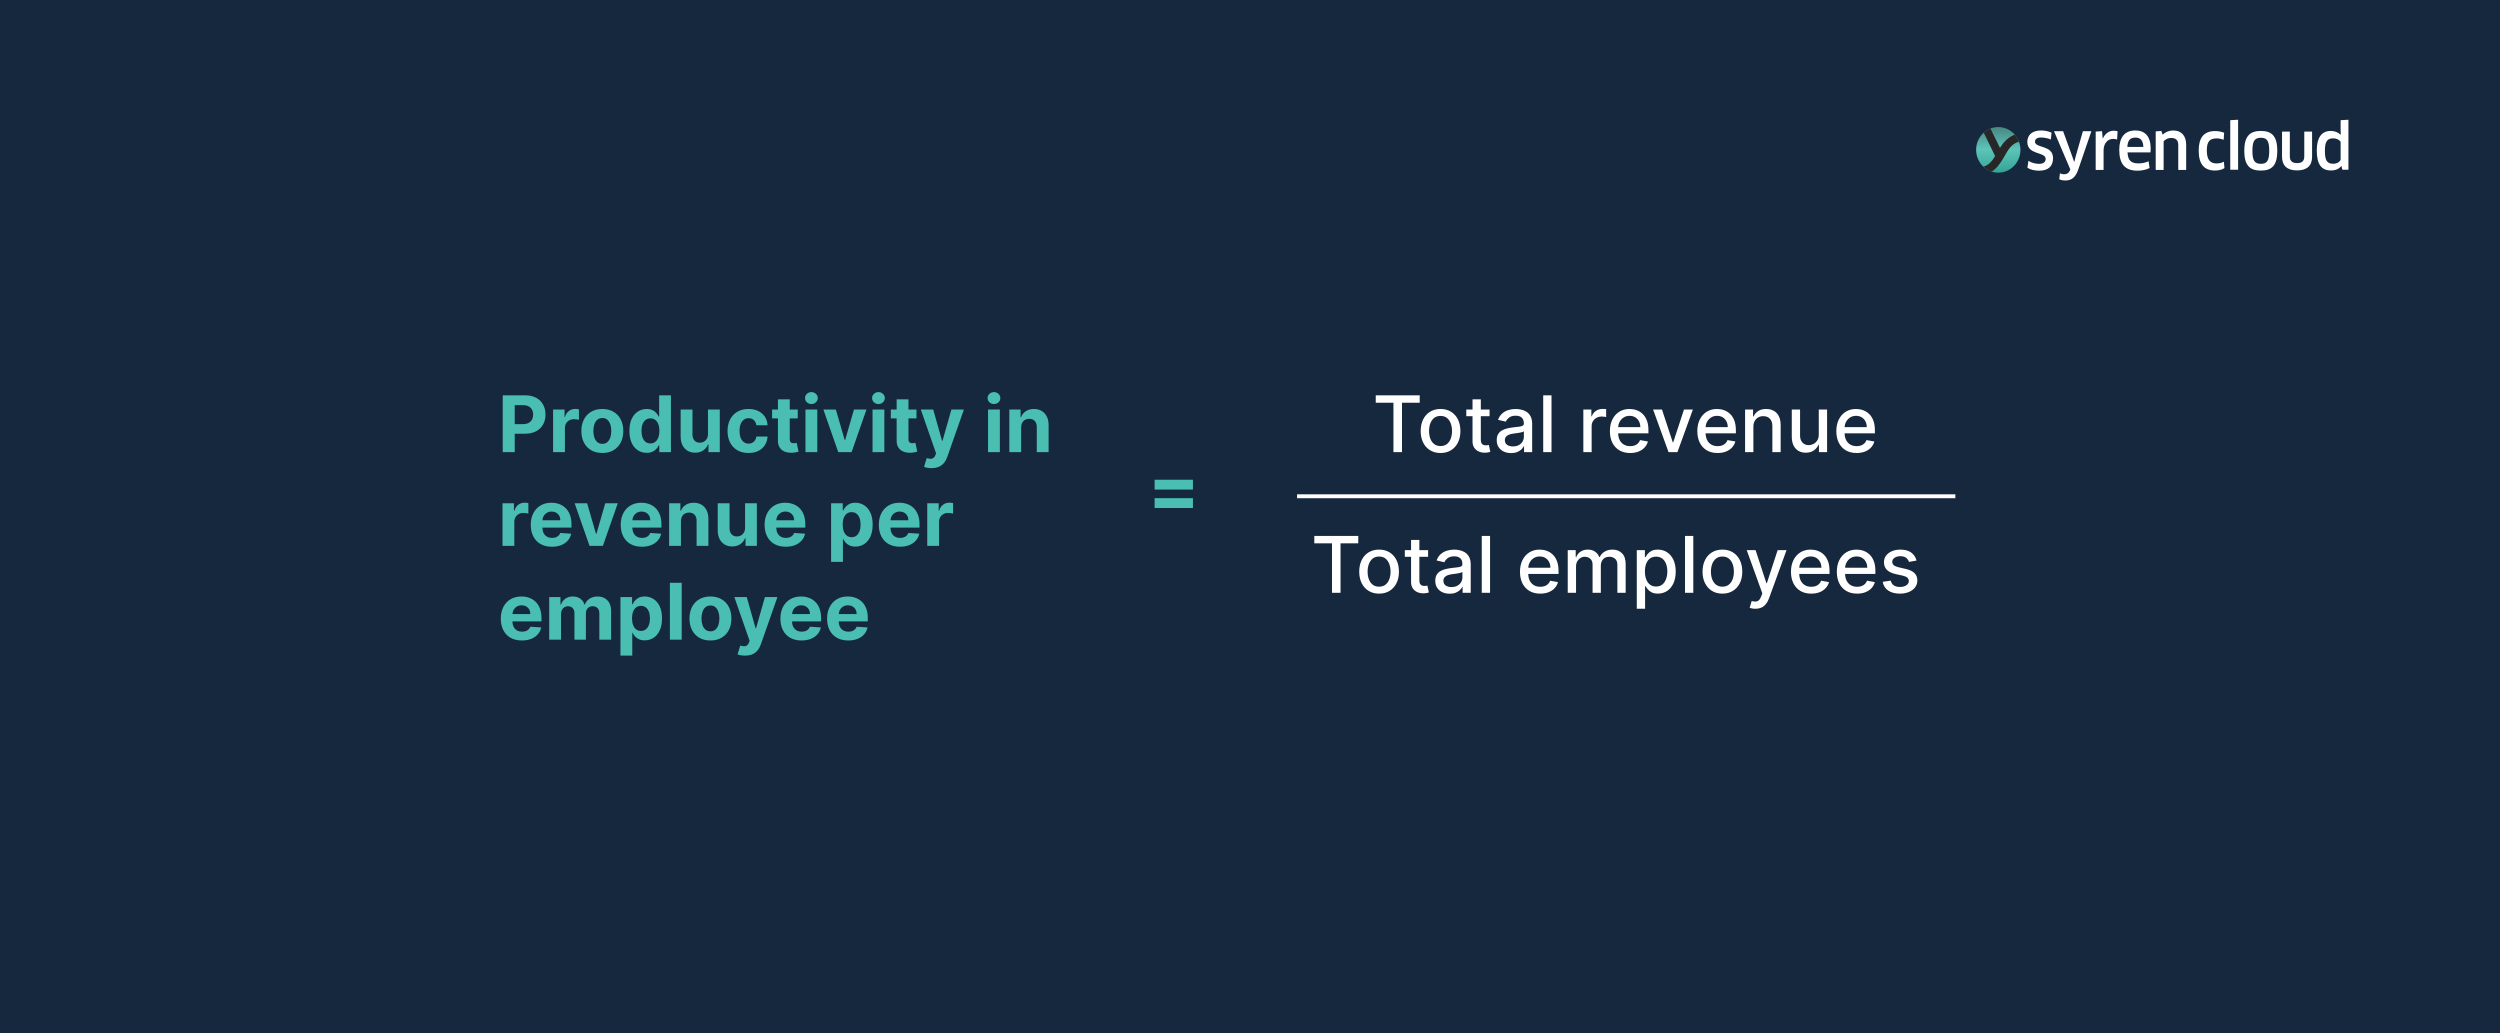 <svg width="1280" height="529" viewBox="0 0 1280 529" fill="none" xmlns="http://www.w3.org/2000/svg">
<rect width="1280" height="529" fill="#16283E"/>
<path d="M257.396 231.5V202.409H268.873C271.079 202.409 272.959 202.83 274.512 203.673C276.065 204.507 277.249 205.667 278.063 207.153C278.887 208.631 279.299 210.335 279.299 212.267C279.299 214.199 278.882 215.903 278.049 217.381C277.216 218.858 276.008 220.009 274.427 220.832C272.855 221.656 270.951 222.068 268.717 222.068H261.401V217.139H267.722C268.906 217.139 269.881 216.936 270.648 216.528C271.425 216.112 272.003 215.539 272.381 214.81C272.77 214.071 272.964 213.223 272.964 212.267C272.964 211.301 272.77 210.458 272.381 209.739C272.003 209.009 271.425 208.446 270.648 208.048C269.872 207.641 268.887 207.438 267.694 207.438H263.546V231.5H257.396ZM283.18 231.5V209.682H289.047V213.489H289.274C289.672 212.134 290.339 211.112 291.277 210.42C292.214 209.72 293.294 209.369 294.516 209.369C294.819 209.369 295.145 209.388 295.496 209.426C295.846 209.464 296.154 209.516 296.419 209.582V214.952C296.135 214.866 295.742 214.791 295.24 214.724C294.738 214.658 294.279 214.625 293.862 214.625C292.972 214.625 292.177 214.819 291.476 215.207C290.785 215.586 290.235 216.116 289.828 216.798C289.43 217.48 289.232 218.266 289.232 219.156V231.5H283.18ZM308.39 231.926C306.183 231.926 304.275 231.457 302.665 230.52C301.065 229.573 299.829 228.257 298.958 226.571C298.087 224.876 297.651 222.911 297.651 220.676C297.651 218.422 298.087 216.453 298.958 214.767C299.829 213.072 301.065 211.756 302.665 210.818C304.275 209.871 306.183 209.398 308.39 209.398C310.596 209.398 312.5 209.871 314.1 210.818C315.71 211.756 316.951 213.072 317.822 214.767C318.693 216.453 319.129 218.422 319.129 220.676C319.129 222.911 318.693 224.876 317.822 226.571C316.951 228.257 315.71 229.573 314.1 230.52C312.5 231.457 310.596 231.926 308.39 231.926ZM308.418 227.239C309.422 227.239 310.26 226.955 310.933 226.386C311.605 225.809 312.112 225.023 312.452 224.028C312.803 223.034 312.978 221.902 312.978 220.634C312.978 219.365 312.803 218.233 312.452 217.239C312.112 216.244 311.605 215.458 310.933 214.881C310.26 214.303 309.422 214.014 308.418 214.014C307.405 214.014 306.553 214.303 305.862 214.881C305.18 215.458 304.664 216.244 304.313 217.239C303.972 218.233 303.802 219.365 303.802 220.634C303.802 221.902 303.972 223.034 304.313 224.028C304.664 225.023 305.18 225.809 305.862 226.386C306.553 226.955 307.405 227.239 308.418 227.239ZM331.103 231.855C329.446 231.855 327.945 231.429 326.6 230.577C325.265 229.715 324.204 228.451 323.418 226.784C322.642 225.108 322.254 223.053 322.254 220.619C322.254 218.119 322.656 216.041 323.461 214.384C324.266 212.717 325.336 211.472 326.671 210.648C328.016 209.814 329.488 209.398 331.089 209.398C332.31 209.398 333.328 209.606 334.143 210.023C334.967 210.43 335.629 210.941 336.131 211.557C336.643 212.163 337.031 212.759 337.296 213.347H337.481V202.409H343.518V231.5H337.552V228.006H337.296C337.012 228.612 336.61 229.213 336.089 229.81C335.577 230.397 334.91 230.884 334.086 231.273C333.272 231.661 332.277 231.855 331.103 231.855ZM333.021 227.04C333.996 227.04 334.82 226.775 335.492 226.244C336.174 225.705 336.695 224.952 337.055 223.986C337.424 223.02 337.609 221.888 337.609 220.591C337.609 219.294 337.429 218.167 337.069 217.21C336.709 216.254 336.188 215.515 335.506 214.994C334.825 214.473 333.996 214.213 333.021 214.213C332.026 214.213 331.188 214.483 330.506 215.023C329.825 215.562 329.308 216.311 328.958 217.267C328.608 218.223 328.433 219.331 328.433 220.591C328.433 221.86 328.608 222.982 328.958 223.957C329.318 224.923 329.834 225.681 330.506 226.23C331.188 226.77 332.026 227.04 333.021 227.04ZM362.484 222.21V209.682H368.536V231.5H362.726V227.537H362.499C362.006 228.815 361.187 229.843 360.041 230.619C358.905 231.396 357.518 231.784 355.879 231.784C354.421 231.784 353.138 231.453 352.03 230.79C350.922 230.127 350.055 229.185 349.43 227.963C348.815 226.741 348.502 225.278 348.493 223.574V209.682H354.544V222.494C354.554 223.782 354.899 224.8 355.581 225.548C356.263 226.296 357.177 226.67 358.322 226.67C359.052 226.67 359.733 226.505 360.368 226.173C361.002 225.832 361.514 225.33 361.902 224.668C362.3 224.005 362.494 223.186 362.484 222.21ZM383.234 231.926C380.999 231.926 379.076 231.453 377.467 230.506C375.866 229.549 374.635 228.223 373.773 226.528C372.921 224.833 372.495 222.883 372.495 220.676C372.495 218.441 372.926 216.481 373.788 214.795C374.659 213.1 375.895 211.779 377.495 210.832C379.095 209.876 380.999 209.398 383.205 209.398C385.109 209.398 386.775 209.743 388.205 210.435C389.635 211.126 390.767 212.097 391.6 213.347C392.433 214.597 392.893 216.064 392.978 217.75H387.268C387.107 216.661 386.681 215.785 385.989 215.122C385.308 214.45 384.413 214.114 383.305 214.114C382.367 214.114 381.548 214.369 380.847 214.881C380.156 215.383 379.616 216.116 379.228 217.082C378.84 218.048 378.646 219.218 378.646 220.591C378.646 221.983 378.835 223.167 379.214 224.142C379.602 225.117 380.147 225.861 380.847 226.372C381.548 226.884 382.367 227.139 383.305 227.139C383.996 227.139 384.616 226.997 385.165 226.713C385.724 226.429 386.183 226.017 386.543 225.477C386.913 224.928 387.154 224.27 387.268 223.503H392.978C392.883 225.17 392.429 226.637 391.614 227.906C390.809 229.166 389.697 230.151 388.276 230.861C386.856 231.571 385.175 231.926 383.234 231.926ZM408.457 209.682V214.227H395.318V209.682H408.457ZM398.301 204.455H404.352V224.795C404.352 225.354 404.438 225.79 404.608 226.102C404.778 226.405 405.015 226.618 405.318 226.741C405.631 226.865 405.991 226.926 406.398 226.926C406.682 226.926 406.966 226.902 407.25 226.855C407.534 226.798 407.752 226.756 407.903 226.727L408.855 231.23C408.552 231.325 408.126 231.434 407.577 231.557C407.027 231.689 406.36 231.77 405.574 231.798C404.116 231.855 402.837 231.661 401.739 231.216C400.65 230.771 399.802 230.08 399.196 229.142C398.59 228.205 398.292 227.021 398.301 225.591V204.455ZM412.399 231.5V209.682H418.45V231.5H412.399ZM415.439 206.869C414.539 206.869 413.768 206.571 413.124 205.974C412.489 205.368 412.172 204.644 412.172 203.801C412.172 202.968 412.489 202.253 413.124 201.656C413.768 201.05 414.539 200.747 415.439 200.747C416.339 200.747 417.106 201.05 417.74 201.656C418.384 202.253 418.706 202.968 418.706 203.801C418.706 204.644 418.384 205.368 417.74 205.974C417.106 206.571 416.339 206.869 415.439 206.869ZM443.638 209.682L436.011 231.5H429.192L421.565 209.682H427.957L432.488 225.293H432.715L437.232 209.682H443.638ZM446.735 231.5V209.682H452.786V231.5H446.735ZM449.775 206.869C448.875 206.869 448.103 206.571 447.46 205.974C446.825 205.368 446.508 204.644 446.508 203.801C446.508 202.968 446.825 202.253 447.46 201.656C448.103 201.05 448.875 200.747 449.775 200.747C450.674 200.747 451.442 201.05 452.076 201.656C452.72 202.253 453.042 202.968 453.042 203.801C453.042 204.644 452.72 205.368 452.076 205.974C451.442 206.571 450.674 206.869 449.775 206.869ZM469.239 209.682V214.227H456.099V209.682H469.239ZM459.082 204.455H465.134V224.795C465.134 225.354 465.219 225.79 465.389 226.102C465.56 226.405 465.796 226.618 466.099 226.741C466.412 226.865 466.772 226.926 467.179 226.926C467.463 226.926 467.747 226.902 468.031 226.855C468.315 226.798 468.533 226.756 468.685 226.727L469.636 231.23C469.333 231.325 468.907 231.434 468.358 231.557C467.809 231.689 467.141 231.77 466.355 231.798C464.897 231.855 463.618 231.661 462.52 231.216C461.431 230.771 460.583 230.08 459.977 229.142C459.371 228.205 459.073 227.021 459.082 225.591V204.455ZM476.916 239.682C476.149 239.682 475.429 239.62 474.757 239.497C474.094 239.384 473.545 239.237 473.109 239.057L474.473 234.54C475.183 234.758 475.822 234.876 476.391 234.895C476.968 234.914 477.465 234.781 477.882 234.497C478.308 234.213 478.654 233.73 478.919 233.048L479.274 232.125L471.447 209.682H477.811L482.328 225.705H482.555L487.115 209.682H493.521L485.041 233.858C484.634 235.032 484.08 236.055 483.379 236.926C482.688 237.807 481.812 238.484 480.751 238.957C479.691 239.44 478.412 239.682 476.916 239.682ZM505.876 231.5V209.682H511.927V231.5H505.876ZM508.915 206.869C508.016 206.869 507.244 206.571 506.6 205.974C505.966 205.368 505.648 204.644 505.648 203.801C505.648 202.968 505.966 202.253 506.6 201.656C507.244 201.05 508.016 200.747 508.915 200.747C509.815 200.747 510.582 201.05 511.217 201.656C511.861 202.253 512.183 202.968 512.183 203.801C512.183 204.644 511.861 205.368 511.217 205.974C510.582 206.571 509.815 206.869 508.915 206.869ZM522.825 218.886V231.5H516.774V209.682H522.541V213.531H522.797C523.28 212.262 524.089 211.259 525.226 210.52C526.362 209.772 527.74 209.398 529.359 209.398C530.875 209.398 532.196 209.729 533.322 210.392C534.449 211.055 535.325 212.002 535.95 213.233C536.575 214.455 536.888 215.913 536.888 217.608V231.5H530.837V218.688C530.846 217.352 530.505 216.311 529.814 215.562C529.123 214.805 528.171 214.426 526.959 214.426C526.144 214.426 525.425 214.601 524.8 214.952C524.184 215.302 523.701 215.813 523.351 216.486C523.01 217.149 522.835 217.949 522.825 218.886ZM257.282 279.5V257.682H263.148V261.489H263.376C263.773 260.134 264.441 259.112 265.379 258.42C266.316 257.72 267.396 257.369 268.617 257.369C268.92 257.369 269.247 257.388 269.597 257.426C269.948 257.464 270.255 257.516 270.521 257.582V262.952C270.237 262.866 269.844 262.791 269.342 262.724C268.84 262.658 268.38 262.625 267.964 262.625C267.074 262.625 266.278 262.819 265.577 263.207C264.886 263.586 264.337 264.116 263.93 264.798C263.532 265.48 263.333 266.266 263.333 267.156V279.5H257.282ZM282.577 279.926C280.332 279.926 278.401 279.472 276.781 278.562C275.171 277.644 273.931 276.347 273.06 274.67C272.188 272.985 271.753 270.991 271.753 268.69C271.753 266.446 272.188 264.476 273.06 262.781C273.931 261.086 275.157 259.765 276.739 258.818C278.33 257.871 280.195 257.398 282.335 257.398C283.775 257.398 285.115 257.63 286.355 258.094C287.605 258.548 288.694 259.235 289.622 260.153C290.56 261.072 291.289 262.227 291.81 263.619C292.33 265.002 292.591 266.621 292.591 268.477V270.139H274.168V266.389H286.895C286.895 265.518 286.705 264.746 286.327 264.074C285.948 263.402 285.422 262.876 284.75 262.497C284.087 262.109 283.315 261.915 282.435 261.915C281.516 261.915 280.702 262.128 279.991 262.554C279.291 262.971 278.741 263.534 278.344 264.244C277.946 264.945 277.742 265.726 277.733 266.588V270.153C277.733 271.233 277.932 272.166 278.33 272.952C278.737 273.738 279.31 274.344 280.048 274.77C280.787 275.196 281.663 275.409 282.676 275.409C283.348 275.409 283.964 275.314 284.523 275.125C285.081 274.936 285.56 274.652 285.957 274.273C286.355 273.894 286.658 273.43 286.866 272.881L292.463 273.25C292.179 274.595 291.597 275.769 290.716 276.773C289.845 277.767 288.718 278.544 287.335 279.102C285.962 279.652 284.376 279.926 282.577 279.926ZM316.295 257.682L308.667 279.5H301.849L294.221 257.682H300.613L305.144 273.293H305.371L309.888 257.682H316.295ZM328.631 279.926C326.387 279.926 324.455 279.472 322.836 278.562C321.226 277.644 319.986 276.347 319.114 274.67C318.243 272.985 317.808 270.991 317.808 268.69C317.808 266.446 318.243 264.476 319.114 262.781C319.986 261.086 321.212 259.765 322.793 258.818C324.384 257.871 326.25 257.398 328.39 257.398C329.829 257.398 331.169 257.63 332.41 258.094C333.66 258.548 334.749 259.235 335.677 260.153C336.614 261.072 337.344 262.227 337.864 263.619C338.385 265.002 338.646 266.621 338.646 268.477V270.139H320.222V266.389H332.95C332.95 265.518 332.76 264.746 332.381 264.074C332.003 263.402 331.477 262.876 330.805 262.497C330.142 262.109 329.37 261.915 328.489 261.915C327.571 261.915 326.756 262.128 326.046 262.554C325.345 262.971 324.796 263.534 324.398 264.244C324.001 264.945 323.797 265.726 323.788 266.588V270.153C323.788 271.233 323.987 272.166 324.384 272.952C324.791 273.738 325.364 274.344 326.103 274.77C326.842 275.196 327.718 275.409 328.731 275.409C329.403 275.409 330.019 275.314 330.577 275.125C331.136 274.936 331.614 274.652 332.012 274.273C332.41 273.894 332.713 273.43 332.921 272.881L338.518 273.25C338.234 274.595 337.651 275.769 336.771 276.773C335.899 277.767 334.772 278.544 333.39 279.102C332.017 279.652 330.431 279.926 328.631 279.926ZM348.646 266.886V279.5H342.594V257.682H348.362V261.531H348.617C349.1 260.262 349.91 259.259 351.046 258.52C352.183 257.772 353.56 257.398 355.18 257.398C356.695 257.398 358.016 257.729 359.143 258.392C360.27 259.055 361.146 260.002 361.771 261.233C362.396 262.455 362.708 263.913 362.708 265.608V279.5H356.657V266.688C356.666 265.352 356.326 264.311 355.634 263.562C354.943 262.805 353.991 262.426 352.779 262.426C351.965 262.426 351.245 262.601 350.62 262.952C350.004 263.302 349.522 263.813 349.171 264.486C348.83 265.149 348.655 265.949 348.646 266.886ZM381.469 270.21V257.682H387.52V279.5H381.71V275.537H381.483C380.991 276.815 380.171 277.843 379.026 278.619C377.889 279.396 376.502 279.784 374.864 279.784C373.405 279.784 372.122 279.453 371.014 278.79C369.906 278.127 369.04 277.185 368.415 275.963C367.799 274.741 367.487 273.278 367.477 271.574V257.682H373.528V270.494C373.538 271.782 373.884 272.8 374.565 273.548C375.247 274.296 376.161 274.67 377.307 274.67C378.036 274.67 378.718 274.505 379.352 274.173C379.987 273.832 380.498 273.33 380.886 272.668C381.284 272.005 381.478 271.186 381.469 270.21ZM402.303 279.926C400.059 279.926 398.127 279.472 396.508 278.562C394.898 277.644 393.657 276.347 392.786 274.67C391.915 272.985 391.479 270.991 391.479 268.69C391.479 266.446 391.915 264.476 392.786 262.781C393.657 261.086 394.884 259.765 396.465 258.818C398.056 257.871 399.922 257.398 402.062 257.398C403.501 257.398 404.841 257.63 406.082 258.094C407.332 258.548 408.421 259.235 409.349 260.153C410.286 261.072 411.015 262.227 411.536 263.619C412.057 265.002 412.317 266.621 412.317 268.477V270.139H393.894V266.389H406.621C406.621 265.518 406.432 264.746 406.053 264.074C405.674 263.402 405.149 262.876 404.477 262.497C403.814 262.109 403.042 261.915 402.161 261.915C401.243 261.915 400.428 262.128 399.718 262.554C399.017 262.971 398.468 263.534 398.07 264.244C397.673 264.945 397.469 265.726 397.46 266.588V270.153C397.46 271.233 397.658 272.166 398.056 272.952C398.463 273.738 399.036 274.344 399.775 274.77C400.513 275.196 401.389 275.409 402.403 275.409C403.075 275.409 403.691 275.314 404.249 275.125C404.808 274.936 405.286 274.652 405.684 274.273C406.082 273.894 406.385 273.43 406.593 272.881L412.19 273.25C411.906 274.595 411.323 275.769 410.442 276.773C409.571 277.767 408.444 278.544 407.062 279.102C405.689 279.652 404.103 279.926 402.303 279.926ZM425.524 287.682V257.682H431.49V261.347H431.76C432.025 260.759 432.409 260.163 432.911 259.557C433.422 258.941 434.085 258.43 434.899 258.023C435.723 257.606 436.746 257.398 437.967 257.398C439.558 257.398 441.026 257.814 442.371 258.648C443.715 259.472 444.79 260.717 445.595 262.384C446.4 264.041 446.803 266.119 446.803 268.619C446.803 271.053 446.41 273.108 445.624 274.784C444.847 276.451 443.786 277.715 442.442 278.577C441.107 279.429 439.61 279.855 437.953 279.855C436.779 279.855 435.78 279.661 434.956 279.273C434.142 278.884 433.474 278.397 432.953 277.81C432.432 277.213 432.035 276.612 431.76 276.006H431.575V287.682H425.524ZM431.447 268.591C431.447 269.888 431.627 271.02 431.987 271.986C432.347 272.952 432.868 273.705 433.55 274.244C434.232 274.775 435.06 275.04 436.036 275.04C437.02 275.04 437.854 274.77 438.536 274.23C439.217 273.681 439.733 272.923 440.084 271.957C440.444 270.982 440.624 269.86 440.624 268.591C440.624 267.331 440.448 266.223 440.098 265.267C439.748 264.311 439.232 263.562 438.55 263.023C437.868 262.483 437.03 262.213 436.036 262.213C435.051 262.213 434.217 262.473 433.536 262.994C432.863 263.515 432.347 264.254 431.987 265.21C431.627 266.167 431.447 267.294 431.447 268.591ZM460.78 279.926C458.536 279.926 456.604 279.472 454.984 278.562C453.375 277.644 452.134 276.347 451.263 274.67C450.392 272.985 449.956 270.991 449.956 268.69C449.956 266.446 450.392 264.476 451.263 262.781C452.134 261.086 453.36 259.765 454.942 258.818C456.533 257.871 458.398 257.398 460.538 257.398C461.978 257.398 463.318 257.63 464.558 258.094C465.808 258.548 466.897 259.235 467.825 260.153C468.763 261.072 469.492 262.227 470.013 263.619C470.534 265.002 470.794 266.621 470.794 268.477V270.139H452.371V266.389H465.098C465.098 265.518 464.909 264.746 464.53 264.074C464.151 263.402 463.625 262.876 462.953 262.497C462.29 262.109 461.518 261.915 460.638 261.915C459.719 261.915 458.905 262.128 458.195 262.554C457.494 262.971 456.945 263.534 456.547 264.244C456.149 264.945 455.946 265.726 455.936 266.588V270.153C455.936 271.233 456.135 272.166 456.533 272.952C456.94 273.738 457.513 274.344 458.251 274.77C458.99 275.196 459.866 275.409 460.879 275.409C461.552 275.409 462.167 275.314 462.726 275.125C463.285 274.936 463.763 274.652 464.161 274.273C464.558 273.894 464.861 273.43 465.07 272.881L470.666 273.25C470.382 274.595 469.8 275.769 468.919 276.773C468.048 277.767 466.921 278.544 465.538 279.102C464.165 279.652 462.579 279.926 460.78 279.926ZM474.743 279.5V257.682H480.609V261.489H480.837C481.234 260.134 481.902 259.112 482.839 258.42C483.777 257.72 484.857 257.369 486.078 257.369C486.381 257.369 486.708 257.388 487.058 257.426C487.409 257.464 487.716 257.516 487.982 257.582V262.952C487.697 262.866 487.304 262.791 486.803 262.724C486.301 262.658 485.841 262.625 485.425 262.625C484.535 262.625 483.739 262.819 483.038 263.207C482.347 263.586 481.798 264.116 481.391 264.798C480.993 265.48 480.794 266.266 480.794 267.156V279.5H474.743ZM267.225 327.926C264.981 327.926 263.049 327.472 261.43 326.562C259.82 325.644 258.579 324.347 257.708 322.67C256.837 320.985 256.401 318.991 256.401 316.69C256.401 314.446 256.837 312.476 257.708 310.781C258.579 309.086 259.806 307.765 261.387 306.818C262.978 305.871 264.844 305.398 266.984 305.398C268.423 305.398 269.763 305.63 271.004 306.094C272.254 306.548 273.343 307.235 274.271 308.153C275.208 309.072 275.937 310.227 276.458 311.619C276.979 313.002 277.239 314.621 277.239 316.477V318.139H258.816V314.389H271.543C271.543 313.518 271.354 312.746 270.975 312.074C270.596 311.402 270.071 310.876 269.398 310.497C268.736 310.109 267.964 309.915 267.083 309.915C266.165 309.915 265.35 310.128 264.64 310.554C263.939 310.971 263.39 311.534 262.992 312.244C262.594 312.945 262.391 313.726 262.381 314.588V318.153C262.381 319.233 262.58 320.166 262.978 320.952C263.385 321.738 263.958 322.344 264.697 322.77C265.435 323.196 266.311 323.409 267.325 323.409C267.997 323.409 268.612 323.314 269.171 323.125C269.73 322.936 270.208 322.652 270.606 322.273C271.004 321.894 271.307 321.43 271.515 320.881L277.112 321.25C276.827 322.595 276.245 323.769 275.364 324.773C274.493 325.767 273.366 326.544 271.984 327.102C270.611 327.652 269.024 327.926 267.225 327.926ZM281.188 327.5V305.682H286.955V309.531H287.211C287.665 308.253 288.423 307.244 289.484 306.506C290.544 305.767 291.813 305.398 293.29 305.398C294.787 305.398 296.06 305.772 297.112 306.52C298.163 307.259 298.863 308.262 299.214 309.531H299.441C299.886 308.281 300.691 307.282 301.856 306.534C303.03 305.777 304.417 305.398 306.018 305.398C308.054 305.398 309.706 306.046 310.975 307.344C312.254 308.632 312.893 310.459 312.893 312.827V327.5H306.856V314.02C306.856 312.808 306.534 311.899 305.89 311.293C305.246 310.687 304.441 310.384 303.475 310.384C302.377 310.384 301.52 310.734 300.904 311.435C300.289 312.126 299.981 313.04 299.981 314.176V327.5H294.114V313.892C294.114 312.822 293.807 311.97 293.191 311.335C292.585 310.701 291.785 310.384 290.79 310.384C290.118 310.384 289.512 310.554 288.972 310.895C288.442 311.226 288.021 311.695 287.708 312.301C287.396 312.898 287.239 313.598 287.239 314.403V327.5H281.188ZM317.673 335.682V305.682H323.638V309.347H323.908C324.174 308.759 324.557 308.163 325.059 307.557C325.57 306.941 326.233 306.43 327.048 306.023C327.871 305.606 328.894 305.398 330.116 305.398C331.707 305.398 333.174 305.814 334.519 306.648C335.864 307.472 336.939 308.717 337.744 310.384C338.549 312.041 338.951 314.119 338.951 316.619C338.951 319.053 338.558 321.108 337.772 322.784C336.996 324.451 335.935 325.715 334.59 326.577C333.255 327.429 331.759 327.855 330.102 327.855C328.927 327.855 327.928 327.661 327.104 327.273C326.29 326.884 325.622 326.397 325.102 325.81C324.581 325.213 324.183 324.612 323.908 324.006H323.724V335.682H317.673ZM323.596 316.591C323.596 317.888 323.776 319.02 324.136 319.986C324.496 320.952 325.016 321.705 325.698 322.244C326.38 322.775 327.209 323.04 328.184 323.04C329.169 323.04 330.002 322.77 330.684 322.23C331.366 321.681 331.882 320.923 332.232 319.957C332.592 318.982 332.772 317.86 332.772 316.591C332.772 315.331 332.597 314.223 332.246 313.267C331.896 312.311 331.38 311.562 330.698 311.023C330.016 310.483 329.178 310.213 328.184 310.213C327.199 310.213 326.366 310.473 325.684 310.994C325.012 311.515 324.496 312.254 324.136 313.21C323.776 314.167 323.596 315.294 323.596 316.591ZM349.036 298.409V327.5H342.985V298.409H349.036ZM363.741 327.926C361.535 327.926 359.627 327.457 358.017 326.52C356.417 325.573 355.181 324.257 354.31 322.571C353.438 320.876 353.003 318.911 353.003 316.676C353.003 314.422 353.438 312.453 354.31 310.767C355.181 309.072 356.417 307.756 358.017 306.818C359.627 305.871 361.535 305.398 363.741 305.398C365.948 305.398 367.851 305.871 369.452 306.818C371.062 307.756 372.302 309.072 373.173 310.767C374.045 312.453 374.48 314.422 374.48 316.676C374.48 318.911 374.045 320.876 373.173 322.571C372.302 324.257 371.062 325.573 369.452 326.52C367.851 327.457 365.948 327.926 363.741 327.926ZM363.77 323.239C364.774 323.239 365.612 322.955 366.284 322.386C366.956 321.809 367.463 321.023 367.804 320.028C368.154 319.034 368.33 317.902 368.33 316.634C368.33 315.365 368.154 314.233 367.804 313.239C367.463 312.244 366.956 311.458 366.284 310.881C365.612 310.303 364.774 310.014 363.77 310.014C362.757 310.014 361.904 310.303 361.213 310.881C360.531 311.458 360.015 312.244 359.665 313.239C359.324 314.233 359.153 315.365 359.153 316.634C359.153 317.902 359.324 319.034 359.665 320.028C360.015 321.023 360.531 321.809 361.213 322.386C361.904 322.955 362.757 323.239 363.77 323.239ZM381.447 335.682C380.68 335.682 379.961 335.62 379.288 335.497C378.625 335.384 378.076 335.237 377.641 335.057L379.004 330.54C379.714 330.758 380.354 330.876 380.922 330.895C381.5 330.914 381.997 330.781 382.413 330.497C382.839 330.213 383.185 329.73 383.45 329.048L383.805 328.125L375.979 305.682H382.342L386.859 321.705H387.087L391.646 305.682H398.053L389.572 329.858C389.165 331.032 388.611 332.055 387.911 332.926C387.219 333.807 386.343 334.484 385.283 334.957C384.222 335.44 382.944 335.682 381.447 335.682ZM410.389 327.926C408.145 327.926 406.213 327.472 404.594 326.562C402.984 325.644 401.743 324.347 400.872 322.67C400.001 320.985 399.565 318.991 399.565 316.69C399.565 314.446 400.001 312.476 400.872 310.781C401.743 309.086 402.97 307.765 404.551 306.818C406.142 305.871 408.008 305.398 410.148 305.398C411.587 305.398 412.927 305.63 414.168 306.094C415.418 306.548 416.507 307.235 417.435 308.153C418.372 309.072 419.101 310.227 419.622 311.619C420.143 313.002 420.403 314.621 420.403 316.477V318.139H401.98V314.389H414.707C414.707 313.518 414.518 312.746 414.139 312.074C413.76 311.402 413.235 310.876 412.562 310.497C411.9 310.109 411.128 309.915 410.247 309.915C409.329 309.915 408.514 310.128 407.804 310.554C407.103 310.971 406.554 311.534 406.156 312.244C405.759 312.945 405.555 313.726 405.545 314.588V318.153C405.545 319.233 405.744 320.166 406.142 320.952C406.549 321.738 407.122 322.344 407.861 322.77C408.599 323.196 409.475 323.409 410.489 323.409C411.161 323.409 411.777 323.314 412.335 323.125C412.894 322.936 413.372 322.652 413.77 322.273C414.168 321.894 414.471 321.43 414.679 320.881L420.276 321.25C419.991 322.595 419.409 323.769 418.528 324.773C417.657 325.767 416.53 326.544 415.148 327.102C413.775 327.652 412.188 327.926 410.389 327.926ZM434.295 327.926C432.051 327.926 430.119 327.472 428.5 326.562C426.89 325.644 425.65 324.347 424.778 322.67C423.907 320.985 423.472 318.991 423.472 316.69C423.472 314.446 423.907 312.476 424.778 310.781C425.65 309.086 426.876 307.765 428.457 306.818C430.048 305.871 431.914 305.398 434.054 305.398C435.493 305.398 436.833 305.63 438.074 306.094C439.324 306.548 440.413 307.235 441.341 308.153C442.278 309.072 443.008 310.227 443.528 311.619C444.049 313.002 444.31 314.621 444.31 316.477V318.139H425.886V314.389H438.614C438.614 313.518 438.424 312.746 438.045 312.074C437.667 311.402 437.141 310.876 436.469 310.497C435.806 310.109 435.034 309.915 434.153 309.915C433.235 309.915 432.42 310.128 431.71 310.554C431.009 310.971 430.46 311.534 430.062 312.244C429.665 312.945 429.461 313.726 429.452 314.588V318.153C429.452 319.233 429.651 320.166 430.048 320.952C430.455 321.738 431.028 322.344 431.767 322.77C432.506 323.196 433.382 323.409 434.395 323.409C435.067 323.409 435.683 323.314 436.241 323.125C436.8 322.936 437.278 322.652 437.676 322.273C438.074 321.894 438.377 321.43 438.585 320.881L444.182 321.25C443.898 322.595 443.315 323.769 442.435 324.773C441.563 325.767 440.437 326.544 439.054 327.102C437.681 327.652 436.095 327.926 434.295 327.926Z" fill="#49BEB1"/>
<path d="M591.161 250.665V245.622H610.778V250.665H591.161ZM591.161 260.097V255.054H610.778V260.097H591.161Z" fill="#49BEB1"/>
<path d="M704.382 206.188V202.409H726.897V206.188H717.82V231.5H713.445V206.188H704.382ZM737.557 231.94C735.512 231.94 733.727 231.472 732.202 230.534C730.677 229.597 729.494 228.285 728.651 226.599C727.808 224.914 727.387 222.944 727.387 220.69C727.387 218.427 727.808 216.448 728.651 214.753C729.494 213.058 730.677 211.741 732.202 210.804C733.727 209.866 735.512 209.398 737.557 209.398C739.603 209.398 741.388 209.866 742.912 210.804C744.437 211.741 745.621 213.058 746.463 214.753C747.306 216.448 747.728 218.427 747.728 220.69C747.728 222.944 747.306 224.914 746.463 226.599C745.621 228.285 744.437 229.597 742.912 230.534C741.388 231.472 739.603 231.94 737.557 231.94ZM737.571 228.375C738.897 228.375 739.996 228.025 740.867 227.324C741.738 226.623 742.382 225.69 742.799 224.526C743.225 223.361 743.438 222.078 743.438 220.676C743.438 219.284 743.225 218.006 742.799 216.841C742.382 215.667 741.738 214.724 740.867 214.014C739.996 213.304 738.897 212.949 737.571 212.949C736.236 212.949 735.128 213.304 734.248 214.014C733.376 214.724 732.728 215.667 732.301 216.841C731.885 218.006 731.676 219.284 731.676 220.676C731.676 222.078 731.885 223.361 732.301 224.526C732.728 225.69 733.376 226.623 734.248 227.324C735.128 228.025 736.236 228.375 737.571 228.375ZM762.653 209.682V213.091H750.735V209.682H762.653ZM753.931 204.455H758.179V225.094C758.179 225.918 758.302 226.538 758.548 226.955C758.794 227.362 759.111 227.641 759.5 227.793C759.897 227.935 760.328 228.006 760.792 228.006C761.133 228.006 761.431 227.982 761.687 227.935C761.943 227.887 762.142 227.849 762.284 227.821L763.051 231.33C762.805 231.424 762.454 231.519 762 231.614C761.545 231.718 760.977 231.775 760.295 231.784C759.178 231.803 758.136 231.604 757.17 231.188C756.204 230.771 755.423 230.127 754.826 229.256C754.23 228.384 753.931 227.291 753.931 225.974V204.455ZM773.701 231.983C772.318 231.983 771.068 231.727 769.951 231.216C768.833 230.695 767.948 229.942 767.294 228.957C766.65 227.973 766.328 226.765 766.328 225.335C766.328 224.104 766.565 223.091 767.039 222.295C767.512 221.5 768.151 220.87 768.956 220.406C769.761 219.942 770.661 219.592 771.655 219.355C772.65 219.118 773.663 218.938 774.695 218.815C776.002 218.664 777.062 218.541 777.877 218.446C778.691 218.342 779.283 218.176 779.652 217.949C780.022 217.722 780.206 217.352 780.206 216.841V216.741C780.206 215.501 779.856 214.54 779.155 213.858C778.464 213.176 777.432 212.835 776.059 212.835C774.629 212.835 773.502 213.152 772.678 213.787C771.864 214.412 771.3 215.108 770.988 215.875L766.996 214.966C767.47 213.64 768.161 212.57 769.07 211.756C769.989 210.932 771.044 210.335 772.238 209.966C773.431 209.587 774.685 209.398 776.002 209.398C776.873 209.398 777.796 209.502 778.772 209.71C779.757 209.909 780.675 210.278 781.527 210.818C782.389 211.358 783.095 212.13 783.644 213.134C784.193 214.128 784.468 215.42 784.468 217.011V231.5H780.32V228.517H780.15C779.875 229.066 779.463 229.606 778.914 230.136C778.364 230.667 777.659 231.107 776.797 231.457C775.935 231.808 774.903 231.983 773.701 231.983ZM774.624 228.574C775.798 228.574 776.802 228.342 777.635 227.878C778.478 227.414 779.117 226.808 779.553 226.06C779.998 225.302 780.221 224.492 780.221 223.631V220.818C780.069 220.97 779.775 221.112 779.34 221.244C778.914 221.367 778.426 221.476 777.877 221.571C777.328 221.656 776.792 221.737 776.272 221.812C775.751 221.879 775.315 221.936 774.965 221.983C774.141 222.087 773.388 222.262 772.706 222.509C772.034 222.755 771.494 223.11 771.087 223.574C770.689 224.028 770.49 224.634 770.49 225.392C770.49 226.443 770.879 227.239 771.655 227.778C772.432 228.309 773.421 228.574 774.624 228.574ZM794.372 202.409V231.5H790.125V202.409H794.372ZM810.672 231.5V209.682H814.777V213.148H815.004C815.402 211.973 816.102 211.05 817.106 210.378C818.119 209.696 819.265 209.355 820.544 209.355C820.809 209.355 821.121 209.365 821.481 209.384C821.85 209.402 822.139 209.426 822.348 209.455V213.517C822.177 213.47 821.874 213.418 821.439 213.361C821.003 213.295 820.567 213.261 820.132 213.261C819.128 213.261 818.233 213.474 817.447 213.901C816.671 214.317 816.055 214.9 815.6 215.648C815.146 216.386 814.919 217.229 814.919 218.176V231.5H810.672ZM834.645 231.94C832.496 231.94 830.644 231.481 829.091 230.562C827.548 229.634 826.355 228.332 825.512 226.656C824.678 224.971 824.262 222.996 824.262 220.733C824.262 218.498 824.678 216.528 825.512 214.824C826.355 213.119 827.529 211.789 829.034 210.832C830.55 209.876 832.32 209.398 834.347 209.398C835.578 209.398 836.771 209.601 837.926 210.009C839.082 210.416 840.119 211.055 841.037 211.926C841.956 212.797 842.68 213.929 843.211 215.321C843.741 216.704 844.006 218.384 844.006 220.364V221.869H826.662V218.688H839.844C839.844 217.57 839.617 216.58 839.162 215.719C838.708 214.848 838.069 214.161 837.245 213.659C836.43 213.157 835.474 212.906 834.375 212.906C833.182 212.906 832.141 213.2 831.25 213.787C830.37 214.365 829.688 215.122 829.205 216.06C828.731 216.988 828.495 217.996 828.495 219.085V221.571C828.495 223.029 828.75 224.27 829.262 225.293C829.783 226.315 830.507 227.097 831.435 227.636C832.363 228.167 833.447 228.432 834.688 228.432C835.493 228.432 836.227 228.318 836.89 228.091C837.552 227.854 838.125 227.504 838.608 227.04C839.091 226.576 839.461 226.003 839.716 225.321L843.736 226.045C843.414 227.229 842.837 228.266 842.003 229.156C841.179 230.037 840.142 230.723 838.892 231.216C837.652 231.699 836.236 231.94 834.645 231.94ZM866.758 209.682L858.846 231.5H854.301L846.375 209.682H850.934L856.46 226.472H856.687L862.199 209.682H866.758ZM879.411 231.94C877.261 231.94 875.41 231.481 873.857 230.562C872.313 229.634 871.12 228.332 870.277 226.656C869.444 224.971 869.027 222.996 869.027 220.733C869.027 218.498 869.444 216.528 870.277 214.824C871.12 213.119 872.294 211.789 873.8 210.832C875.315 209.876 877.086 209.398 879.113 209.398C880.344 209.398 881.537 209.601 882.692 210.009C883.847 210.416 884.884 211.055 885.803 211.926C886.721 212.797 887.446 213.929 887.976 215.321C888.507 216.704 888.772 218.384 888.772 220.364V221.869H871.428V218.688H884.61C884.61 217.57 884.382 216.58 883.928 215.719C883.473 214.848 882.834 214.161 882.01 213.659C881.196 213.157 880.239 212.906 879.141 212.906C877.948 212.906 876.906 213.2 876.016 213.787C875.135 214.365 874.453 215.122 873.971 216.06C873.497 216.988 873.26 217.996 873.26 219.085V221.571C873.26 223.029 873.516 224.27 874.027 225.293C874.548 226.315 875.273 227.097 876.201 227.636C877.129 228.167 878.213 228.432 879.453 228.432C880.258 228.432 880.992 228.318 881.655 228.091C882.318 227.854 882.891 227.504 883.374 227.04C883.857 226.576 884.226 226.003 884.482 225.321L888.502 226.045C888.18 227.229 887.602 228.266 886.769 229.156C885.945 230.037 884.908 230.723 883.658 231.216C882.417 231.699 881.002 231.94 879.411 231.94ZM897.731 218.545V231.5H893.484V209.682H897.561V213.233H897.831C898.333 212.078 899.118 211.15 900.189 210.449C901.268 209.748 902.627 209.398 904.265 209.398C905.752 209.398 907.054 209.71 908.172 210.335C909.289 210.951 910.155 211.869 910.771 213.091C911.386 214.312 911.694 215.823 911.694 217.622V231.5H907.447V218.134C907.447 216.552 907.035 215.316 906.211 214.426C905.387 213.527 904.256 213.077 902.816 213.077C901.832 213.077 900.956 213.29 900.189 213.716C899.431 214.142 898.83 214.767 898.385 215.591C897.949 216.405 897.731 217.39 897.731 218.545ZM931.211 222.452V209.682H935.473V231.5H931.297V227.722H931.069C930.567 228.886 929.762 229.857 928.654 230.634C927.556 231.401 926.188 231.784 924.549 231.784C923.148 231.784 921.907 231.476 920.828 230.861C919.758 230.236 918.915 229.312 918.299 228.091C917.693 226.869 917.39 225.359 917.39 223.56V209.682H921.637V223.048C921.637 224.535 922.049 225.719 922.873 226.599C923.697 227.48 924.767 227.92 926.083 227.92C926.879 227.92 927.67 227.722 928.456 227.324C929.251 226.926 929.909 226.325 930.43 225.52C930.96 224.715 931.221 223.692 931.211 222.452ZM950.583 231.94C948.433 231.94 946.582 231.481 945.029 230.562C943.485 229.634 942.292 228.332 941.449 226.656C940.616 224.971 940.199 222.996 940.199 220.733C940.199 218.498 940.616 216.528 941.449 214.824C942.292 213.119 943.466 211.789 944.972 210.832C946.487 209.876 948.258 209.398 950.284 209.398C951.516 209.398 952.709 209.601 953.864 210.009C955.019 210.416 956.056 211.055 956.975 211.926C957.893 212.797 958.618 213.929 959.148 215.321C959.678 216.704 959.944 218.384 959.944 220.364V221.869H942.6V218.688H955.782C955.782 217.57 955.554 216.58 955.1 215.719C954.645 214.848 954.006 214.161 953.182 213.659C952.368 213.157 951.411 212.906 950.313 212.906C949.12 212.906 948.078 213.2 947.188 213.787C946.307 214.365 945.625 215.122 945.142 216.06C944.669 216.988 944.432 217.996 944.432 219.085V221.571C944.432 223.029 944.688 224.27 945.199 225.293C945.72 226.315 946.444 227.097 947.373 227.636C948.301 228.167 949.385 228.432 950.625 228.432C951.43 228.432 952.164 228.318 952.827 228.091C953.49 227.854 954.063 227.504 954.546 227.04C955.029 226.576 955.398 226.003 955.654 225.321L959.674 226.045C959.352 227.229 958.774 228.266 957.941 229.156C957.117 230.037 956.08 230.723 954.83 231.216C953.589 231.699 952.174 231.94 950.583 231.94Z" fill="white"/>
<path d="M672.918 278.188V274.409H695.432V278.188H686.355V303.5H681.98V278.188H672.918ZM706.092 303.94C704.047 303.94 702.262 303.472 700.737 302.534C699.213 301.597 698.029 300.285 697.186 298.599C696.343 296.914 695.922 294.944 695.922 292.69C695.922 290.427 696.343 288.448 697.186 286.753C698.029 285.058 699.213 283.741 700.737 282.804C702.262 281.866 704.047 281.398 706.092 281.398C708.138 281.398 709.923 281.866 711.447 282.804C712.972 283.741 714.156 285.058 714.999 286.753C715.841 288.448 716.263 290.427 716.263 292.69C716.263 294.944 715.841 296.914 714.999 298.599C714.156 300.285 712.972 301.597 711.447 302.534C709.923 303.472 708.138 303.94 706.092 303.94ZM706.107 300.375C707.432 300.375 708.531 300.025 709.402 299.324C710.273 298.623 710.917 297.69 711.334 296.526C711.76 295.361 711.973 294.078 711.973 292.676C711.973 291.284 711.76 290.006 711.334 288.841C710.917 287.667 710.273 286.724 709.402 286.014C708.531 285.304 707.432 284.949 706.107 284.949C704.771 284.949 703.663 285.304 702.783 286.014C701.911 286.724 701.263 287.667 700.837 288.841C700.42 290.006 700.212 291.284 700.212 292.676C700.212 294.078 700.42 295.361 700.837 296.526C701.263 297.69 701.911 298.623 702.783 299.324C703.663 300.025 704.771 300.375 706.107 300.375ZM731.188 281.682V285.091H719.271V281.682H731.188ZM722.467 276.455H726.714V297.094C726.714 297.918 726.837 298.538 727.083 298.955C727.329 299.362 727.647 299.641 728.035 299.793C728.433 299.935 728.863 300.006 729.327 300.006C729.668 300.006 729.967 299.982 730.222 299.935C730.478 299.887 730.677 299.849 730.819 299.821L731.586 303.33C731.34 303.424 730.989 303.519 730.535 303.614C730.08 303.718 729.512 303.775 728.83 303.784C727.713 303.803 726.671 303.604 725.705 303.188C724.739 302.771 723.958 302.127 723.362 301.256C722.765 300.384 722.467 299.291 722.467 297.974V276.455ZM742.236 303.983C740.853 303.983 739.603 303.727 738.486 303.216C737.368 302.695 736.483 301.942 735.83 300.957C735.186 299.973 734.864 298.765 734.864 297.335C734.864 296.104 735.1 295.091 735.574 294.295C736.047 293.5 736.687 292.87 737.491 292.406C738.296 291.942 739.196 291.592 740.19 291.355C741.185 291.118 742.198 290.938 743.23 290.815C744.537 290.664 745.598 290.541 746.412 290.446C747.226 290.342 747.818 290.176 748.188 289.949C748.557 289.722 748.741 289.352 748.741 288.841V288.741C748.741 287.501 748.391 286.54 747.69 285.858C746.999 285.176 745.967 284.835 744.594 284.835C743.164 284.835 742.037 285.152 741.213 285.787C740.399 286.412 739.835 287.108 739.523 287.875L735.531 286.966C736.005 285.64 736.696 284.57 737.605 283.756C738.524 282.932 739.58 282.335 740.773 281.966C741.966 281.587 743.221 281.398 744.537 281.398C745.408 281.398 746.331 281.502 747.307 281.71C748.292 281.909 749.21 282.278 750.062 282.818C750.924 283.358 751.63 284.13 752.179 285.134C752.728 286.128 753.003 287.42 753.003 289.011V303.5H748.855V300.517H748.685C748.41 301.066 747.998 301.606 747.449 302.136C746.9 302.667 746.194 303.107 745.332 303.457C744.471 303.808 743.438 303.983 742.236 303.983ZM743.159 300.574C744.333 300.574 745.337 300.342 746.17 299.878C747.013 299.414 747.652 298.808 748.088 298.06C748.533 297.302 748.756 296.492 748.756 295.631V292.818C748.604 292.97 748.311 293.112 747.875 293.244C747.449 293.367 746.961 293.476 746.412 293.571C745.863 293.656 745.328 293.737 744.807 293.812C744.286 293.879 743.85 293.936 743.5 293.983C742.676 294.087 741.923 294.262 741.241 294.509C740.569 294.755 740.029 295.11 739.622 295.574C739.224 296.028 739.026 296.634 739.026 297.392C739.026 298.443 739.414 299.239 740.19 299.778C740.967 300.309 741.956 300.574 743.159 300.574ZM762.907 274.409V303.5H758.66V274.409H762.907ZM788.61 303.94C786.46 303.94 784.609 303.481 783.056 302.562C781.513 301.634 780.319 300.332 779.477 298.656C778.643 296.971 778.227 294.996 778.227 292.733C778.227 290.498 778.643 288.528 779.477 286.824C780.319 285.119 781.494 283.789 782.999 282.832C784.514 281.876 786.285 281.398 788.312 281.398C789.543 281.398 790.736 281.601 791.891 282.009C793.047 282.416 794.084 283.055 795.002 283.926C795.921 284.797 796.645 285.929 797.175 287.321C797.706 288.704 797.971 290.384 797.971 292.364V293.869H780.627V290.688H793.809C793.809 289.57 793.582 288.58 793.127 287.719C792.673 286.848 792.033 286.161 791.21 285.659C790.395 285.157 789.439 284.906 788.34 284.906C787.147 284.906 786.105 285.2 785.215 285.787C784.335 286.365 783.653 287.122 783.17 288.06C782.696 288.988 782.46 289.996 782.46 291.085V293.571C782.46 295.029 782.715 296.27 783.227 297.293C783.747 298.315 784.472 299.097 785.4 299.636C786.328 300.167 787.412 300.432 788.653 300.432C789.458 300.432 790.192 300.318 790.854 300.091C791.517 299.854 792.09 299.504 792.573 299.04C793.056 298.576 793.425 298.003 793.681 297.321L797.701 298.045C797.379 299.229 796.801 300.266 795.968 301.156C795.144 302.037 794.107 302.723 792.857 303.216C791.617 303.699 790.201 303.94 788.61 303.94ZM802.683 303.5V281.682H806.76V285.233H807.03C807.484 284.03 808.228 283.093 809.26 282.42C810.292 281.739 811.528 281.398 812.967 281.398C814.426 281.398 815.647 281.739 816.632 282.42C817.626 283.102 818.36 284.04 818.834 285.233H819.061C819.582 284.068 820.411 283.14 821.547 282.449C822.683 281.748 824.037 281.398 825.609 281.398C827.589 281.398 829.203 282.018 830.453 283.259C831.713 284.499 832.342 286.369 832.342 288.869V303.5H828.095V289.267C828.095 287.79 827.693 286.72 826.888 286.057C826.083 285.394 825.122 285.062 824.004 285.062C822.622 285.062 821.547 285.489 820.78 286.341C820.013 287.184 819.629 288.268 819.629 289.594V303.5H815.396V288.997C815.396 287.813 815.027 286.862 814.288 286.142C813.55 285.422 812.589 285.062 811.405 285.062C810.6 285.062 809.857 285.276 809.175 285.702C808.502 286.118 807.958 286.701 807.541 287.449C807.134 288.197 806.93 289.063 806.93 290.048V303.5H802.683ZM838.035 311.682V281.682H842.183V285.219H842.538C842.784 284.764 843.139 284.239 843.603 283.642C844.067 283.045 844.711 282.525 845.535 282.08C846.359 281.625 847.448 281.398 848.802 281.398C850.563 281.398 852.135 281.843 853.518 282.733C854.9 283.623 855.985 284.906 856.771 286.582C857.566 288.259 857.964 290.276 857.964 292.634C857.964 294.991 857.571 297.013 856.785 298.699C855.999 300.375 854.919 301.668 853.546 302.577C852.173 303.476 850.606 303.926 848.844 303.926C847.519 303.926 846.434 303.704 845.592 303.259C844.758 302.813 844.105 302.293 843.631 301.696C843.158 301.099 842.793 300.569 842.538 300.105H842.282V311.682H838.035ZM842.197 292.591C842.197 294.125 842.419 295.47 842.864 296.625C843.309 297.78 843.953 298.685 844.796 299.338C845.639 299.982 846.671 300.304 847.893 300.304C849.162 300.304 850.222 299.968 851.075 299.295C851.927 298.614 852.571 297.69 853.006 296.526C853.451 295.361 853.674 294.049 853.674 292.591C853.674 291.152 853.456 289.859 853.021 288.713C852.594 287.567 851.951 286.663 851.089 286C850.237 285.337 849.171 285.006 847.893 285.006C846.662 285.006 845.62 285.323 844.768 285.957C843.925 286.592 843.286 287.477 842.85 288.614C842.415 289.75 842.197 291.076 842.197 292.591ZM866.969 274.409V303.5H862.722V274.409H866.969ZM881.874 303.94C879.828 303.94 878.043 303.472 876.518 302.534C874.994 301.597 873.81 300.285 872.967 298.599C872.125 296.914 871.703 294.944 871.703 292.69C871.703 290.427 872.125 288.448 872.967 286.753C873.81 285.058 874.994 283.741 876.518 282.804C878.043 281.866 879.828 281.398 881.874 281.398C883.919 281.398 885.704 281.866 887.229 282.804C888.753 283.741 889.937 285.058 890.78 286.753C891.623 288.448 892.044 290.427 892.044 292.69C892.044 294.944 891.623 296.914 890.78 298.599C889.937 300.285 888.753 301.597 887.229 302.534C885.704 303.472 883.919 303.94 881.874 303.94ZM881.888 300.375C883.214 300.375 884.312 300.025 885.183 299.324C886.054 298.623 886.698 297.69 887.115 296.526C887.541 295.361 887.754 294.078 887.754 292.676C887.754 291.284 887.541 290.006 887.115 288.841C886.698 287.667 886.054 286.724 885.183 286.014C884.312 285.304 883.214 284.949 881.888 284.949C880.553 284.949 879.445 285.304 878.564 286.014C877.693 286.724 877.044 287.667 876.618 288.841C876.201 290.006 875.993 291.284 875.993 292.676C875.993 294.078 876.201 295.361 876.618 296.526C877.044 297.69 877.693 298.623 878.564 299.324C879.445 300.025 880.553 300.375 881.888 300.375ZM898.727 311.682C898.093 311.682 897.515 311.63 896.994 311.526C896.473 311.431 896.085 311.327 895.83 311.213L896.852 307.733C897.629 307.941 898.32 308.031 898.926 308.003C899.532 307.974 900.067 307.747 900.531 307.321C901.005 306.895 901.421 306.199 901.781 305.233L902.307 303.784L894.324 281.682H898.869L904.395 298.614H904.622L910.148 281.682H914.707L905.716 306.412C905.299 307.548 904.769 308.509 904.125 309.295C903.481 310.091 902.714 310.688 901.824 311.085C900.934 311.483 899.902 311.682 898.727 311.682ZM927.36 303.94C925.21 303.94 923.359 303.481 921.806 302.562C920.263 301.634 919.069 300.332 918.227 298.656C917.393 296.971 916.977 294.996 916.977 292.733C916.977 290.498 917.393 288.528 918.227 286.824C919.069 285.119 920.244 283.789 921.749 282.832C923.264 281.876 925.035 281.398 927.062 281.398C928.293 281.398 929.486 281.601 930.641 282.009C931.797 282.416 932.834 283.055 933.752 283.926C934.671 284.797 935.395 285.929 935.925 287.321C936.456 288.704 936.721 290.384 936.721 292.364V293.869H919.377V290.688H932.559C932.559 289.57 932.332 288.58 931.877 287.719C931.423 286.848 930.783 286.161 929.96 285.659C929.145 285.157 928.189 284.906 927.09 284.906C925.897 284.906 924.855 285.2 923.965 285.787C923.085 286.365 922.403 287.122 921.92 288.06C921.446 288.988 921.21 289.996 921.21 291.085V293.571C921.21 295.029 921.465 296.27 921.977 297.293C922.497 298.315 923.222 299.097 924.15 299.636C925.078 300.167 926.162 300.432 927.403 300.432C928.208 300.432 928.942 300.318 929.604 300.091C930.267 299.854 930.84 299.504 931.323 299.04C931.806 298.576 932.175 298.003 932.431 297.321L936.451 298.045C936.129 299.229 935.551 300.266 934.718 301.156C933.894 302.037 932.857 302.723 931.607 303.216C930.367 303.699 928.951 303.94 927.36 303.94ZM950.837 303.94C948.687 303.94 946.836 303.481 945.283 302.562C943.739 301.634 942.546 300.332 941.703 298.656C940.87 296.971 940.453 294.996 940.453 292.733C940.453 290.498 940.87 288.528 941.703 286.824C942.546 285.119 943.72 283.789 945.226 282.832C946.741 281.876 948.512 281.398 950.538 281.398C951.769 281.398 952.963 281.601 954.118 282.009C955.273 282.416 956.31 283.055 957.229 283.926C958.147 284.797 958.872 285.929 959.402 287.321C959.932 288.704 960.197 290.384 960.197 292.364V293.869H942.854V290.688H956.036C956.036 289.57 955.808 288.58 955.354 287.719C954.899 286.848 954.26 286.161 953.436 285.659C952.622 285.157 951.665 284.906 950.567 284.906C949.374 284.906 948.332 285.2 947.442 285.787C946.561 286.365 945.879 287.122 945.396 288.06C944.923 288.988 944.686 289.996 944.686 291.085V293.571C944.686 295.029 944.942 296.27 945.453 297.293C945.974 298.315 946.698 299.097 947.626 299.636C948.554 300.167 949.639 300.432 950.879 300.432C951.684 300.432 952.418 300.318 953.081 300.091C953.744 299.854 954.317 299.504 954.8 299.04C955.283 298.576 955.652 298.003 955.908 297.321L959.928 298.045C959.606 299.229 959.028 300.266 958.195 301.156C957.371 302.037 956.334 302.723 955.084 303.216C953.843 303.699 952.428 303.94 950.837 303.94ZM981.259 287.009L977.41 287.69C977.249 287.198 976.993 286.729 976.643 286.284C976.302 285.839 975.838 285.474 975.251 285.19C974.664 284.906 973.93 284.764 973.049 284.764C971.846 284.764 970.843 285.034 970.038 285.574C969.233 286.104 968.83 286.791 968.83 287.634C968.83 288.363 969.1 288.95 969.64 289.395C970.18 289.84 971.051 290.205 972.254 290.489L975.719 291.284C977.727 291.748 979.223 292.463 980.208 293.429C981.193 294.395 981.685 295.65 981.685 297.193C981.685 298.5 981.307 299.665 980.549 300.688C979.801 301.701 978.754 302.496 977.41 303.074C976.075 303.652 974.526 303.94 972.765 303.94C970.322 303.94 968.328 303.42 966.785 302.378C965.241 301.327 964.294 299.835 963.944 297.903L968.049 297.278C968.305 298.348 968.83 299.158 969.626 299.707C970.421 300.247 971.458 300.517 972.737 300.517C974.129 300.517 975.241 300.228 976.075 299.651C976.908 299.063 977.325 298.348 977.325 297.506C977.325 296.824 977.069 296.251 976.558 295.787C976.056 295.323 975.284 294.973 974.242 294.736L970.549 293.926C968.513 293.462 967.007 292.723 966.032 291.71C965.066 290.697 964.583 289.414 964.583 287.861C964.583 286.573 964.943 285.446 965.663 284.48C966.382 283.514 967.377 282.761 968.646 282.222C969.915 281.672 971.368 281.398 973.006 281.398C975.364 281.398 977.22 281.909 978.575 282.932C979.929 283.945 980.824 285.304 981.259 287.009Z" fill="white"/>
<path d="M1023.12 88.4C1029.38 88.4 1034.46 83.172 1034.46 76.723C1034.46 70.275 1029.38 65.047 1023.12 65.047C1016.86 65.047 1011.78 70.275 1011.78 76.723C1011.78 83.172 1016.86 88.4 1023.12 88.4Z" fill="url(#paint0_linear_586_296)"/>
<path fill-rule="evenodd" clip-rule="evenodd" d="M1033.71 72.562C1033.07 72.75 1032.51 72.965 1032.02 73.207C1030.32 74.048 1029.35 75.316 1028.73 76.093C1028.21 76.735 1027.33 78.148 1026.09 80.335L1026.01 80.481C1025.09 82.13 1024.06 83.649 1022.92 85.044C1022.02 86.139 1020.96 87.08 1019.73 87.867C1018.14 87.352 1016.7 86.49 1015.49 85.361C1015.99 85.201 1016.45 85.022 1016.85 84.823C1018.55 83.979 1019.52 82.711 1020.14 81.933C1020.46 81.543 1020.91 80.868 1021.49 79.903L1015.67 67.915C1016.68 67.016 1017.83 66.293 1019.1 65.803L1023.98 75.685C1024.6 74.738 1025.25 73.839 1025.95 72.986C1027.39 71.231 1029.25 69.869 1031.54 68.898C1032.47 69.96 1033.21 71.201 1033.71 72.562Z" fill="#272727"/>
<path d="M1051.16 80.959C1051.16 84.82 1049.04 87.392 1044.05 87.392C1041.74 87.392 1039.66 86.896 1038.05 85.906L1038.54 82.342C1040.04 83.365 1042.29 83.894 1044.05 83.894C1046.39 83.894 1047.38 82.805 1047.38 81.353C1047.38 77.592 1037.99 79.537 1037.99 72.675C1037.99 69.21 1040.33 66.802 1045.04 66.802C1046.97 66.802 1048.79 67.198 1050.39 67.924L1050.04 71.422C1048.44 70.729 1046.45 70.399 1044.98 70.399C1043.06 70.399 1041.9 71.192 1041.9 72.511C1041.9 76.009 1051.16 74.064 1051.16 80.959H1051.16ZM1056.77 89.22C1058.15 89.22 1059.17 88.727 1059.91 87.044L1060 86.748L1051.65 67.18H1056.32L1061.09 80.357L1061.95 82.86H1062.05L1062.69 80.291L1066.44 67.18H1070.79L1063.97 87.078C1062.56 90.966 1060.51 92.415 1057.47 92.415C1056.35 92.415 1055.26 92.218 1054.34 91.789L1054.69 88.727C1055.39 89.09 1056.06 89.22 1056.77 89.22ZM1077.03 87.017H1072.99V67.359L1076.24 67.162L1076.59 70.877H1076.68C1077.86 68.315 1079.84 66.932 1082.2 66.932C1082.99 66.932 1083.7 67.032 1084.21 67.195L1083.95 71.437C1083.34 71.241 1082.64 71.107 1081.94 71.107C1079.17 71.107 1077.03 73.344 1077.03 77.059V87.02V87.017ZM1094.41 87.392C1087.89 87.392 1085.06 83.855 1085.06 76.717C1085.06 70.406 1087.76 66.802 1093.35 66.802C1098.1 66.802 1101.15 69.676 1101.15 76.021C1101.15 76.651 1101.12 77.443 1101.05 78.037H1089.3C1089.49 82.2 1091.19 83.655 1094.89 83.655C1096.78 83.655 1098.45 83.292 1100.09 82.566L1100.57 86.037C1098.93 86.863 1096.81 87.392 1094.4 87.392H1094.41ZM1089.2 75.216H1097.38C1097.31 71.752 1095.77 70.445 1093.37 70.445C1090.58 70.445 1089.4 71.882 1089.2 75.216ZM1119.32 87.017H1115.27V74.191C1115.27 71.685 1113.96 70.629 1111.6 70.629C1110.16 70.629 1108.57 71.289 1107.77 72.442V87.014H1103.72V67.268L1106.62 67.038L1107.26 68.95C1108.7 67.564 1110.64 66.808 1112.72 66.808C1116.77 66.808 1119.32 69.346 1119.32 74.16V87.02V87.017Z" fill="white"/>
<path d="M1138.76 67.975L1138.51 71.603C1137.47 71.15 1136.21 70.859 1135.02 70.859C1131.21 70.859 1129.89 72.608 1129.89 77.11C1129.89 81.873 1131.68 83.685 1134.92 83.685C1136.27 83.685 1137.6 83.362 1138.63 82.778L1138.92 86.082C1137.81 86.826 1136.09 87.313 1134.07 87.313C1128.6 87.313 1125.73 84.076 1125.73 77.11C1125.73 70.599 1128.28 67.101 1134.17 67.101C1135.8 67.101 1137.53 67.458 1138.76 67.975ZM1145.91 86.89H1141.89V61.531L1145.91 61.304V86.89ZM1165.97 77.204C1165.97 84.427 1163.45 87.341 1157.57 87.341C1151.68 87.341 1149.07 84.427 1149.07 77.204C1149.07 69.982 1151.72 67.034 1157.57 67.034C1163.42 67.034 1165.97 70.015 1165.97 77.204ZM1153.23 77.204C1153.23 82.321 1154.45 83.876 1157.57 83.876C1160.68 83.876 1161.85 82.321 1161.85 77.204C1161.85 72.088 1160.68 70.532 1157.57 70.532C1154.45 70.532 1153.23 72.088 1153.23 77.204ZM1183.79 67.392V80.218C1183.79 84.784 1181.27 87.247 1176.08 87.247C1170.88 87.247 1168.4 84.687 1168.4 80.218V67.392H1172.39V80.121C1172.39 82.357 1173.59 83.522 1176.11 83.522C1178.62 83.522 1179.79 82.387 1179.79 80.121V67.392H1183.78H1183.79ZM1202.39 86.89H1199.28L1198.84 85.044L1198.74 85.011C1197.58 86.469 1195.88 87.277 1193.46 87.277C1188.49 87.277 1186.19 84.039 1186.19 77.074C1186.19 70.596 1188.52 67.034 1193.43 67.034C1195.35 67.034 1197.11 67.715 1198.4 69.01L1198.46 68.947L1198.4 66.357V61.531L1202.39 61.304V86.89H1202.39ZM1198.4 81.903V72.608C1197.71 71.54 1196.32 70.826 1194.59 70.826C1191.48 70.826 1190.35 72.511 1190.35 77.237C1190.35 81.964 1191.35 83.846 1194.56 83.846C1196.73 83.846 1197.9 82.808 1198.4 81.903Z" fill="white"/>
<path d="M664.098 254.09H1001.14" stroke="white" stroke-width="2"/>
<defs>
<linearGradient id="paint0_linear_586_296" x1="1023.15" y1="65.461" x2="1023.15" y2="87.973" gradientUnits="userSpaceOnUse">
<stop stop-color="#498984"/>
<stop offset="0.49" stop-color="#5DC4BA"/>
<stop offset="1" stop-color="#35A598"/>
</linearGradient>
</defs>
</svg>
